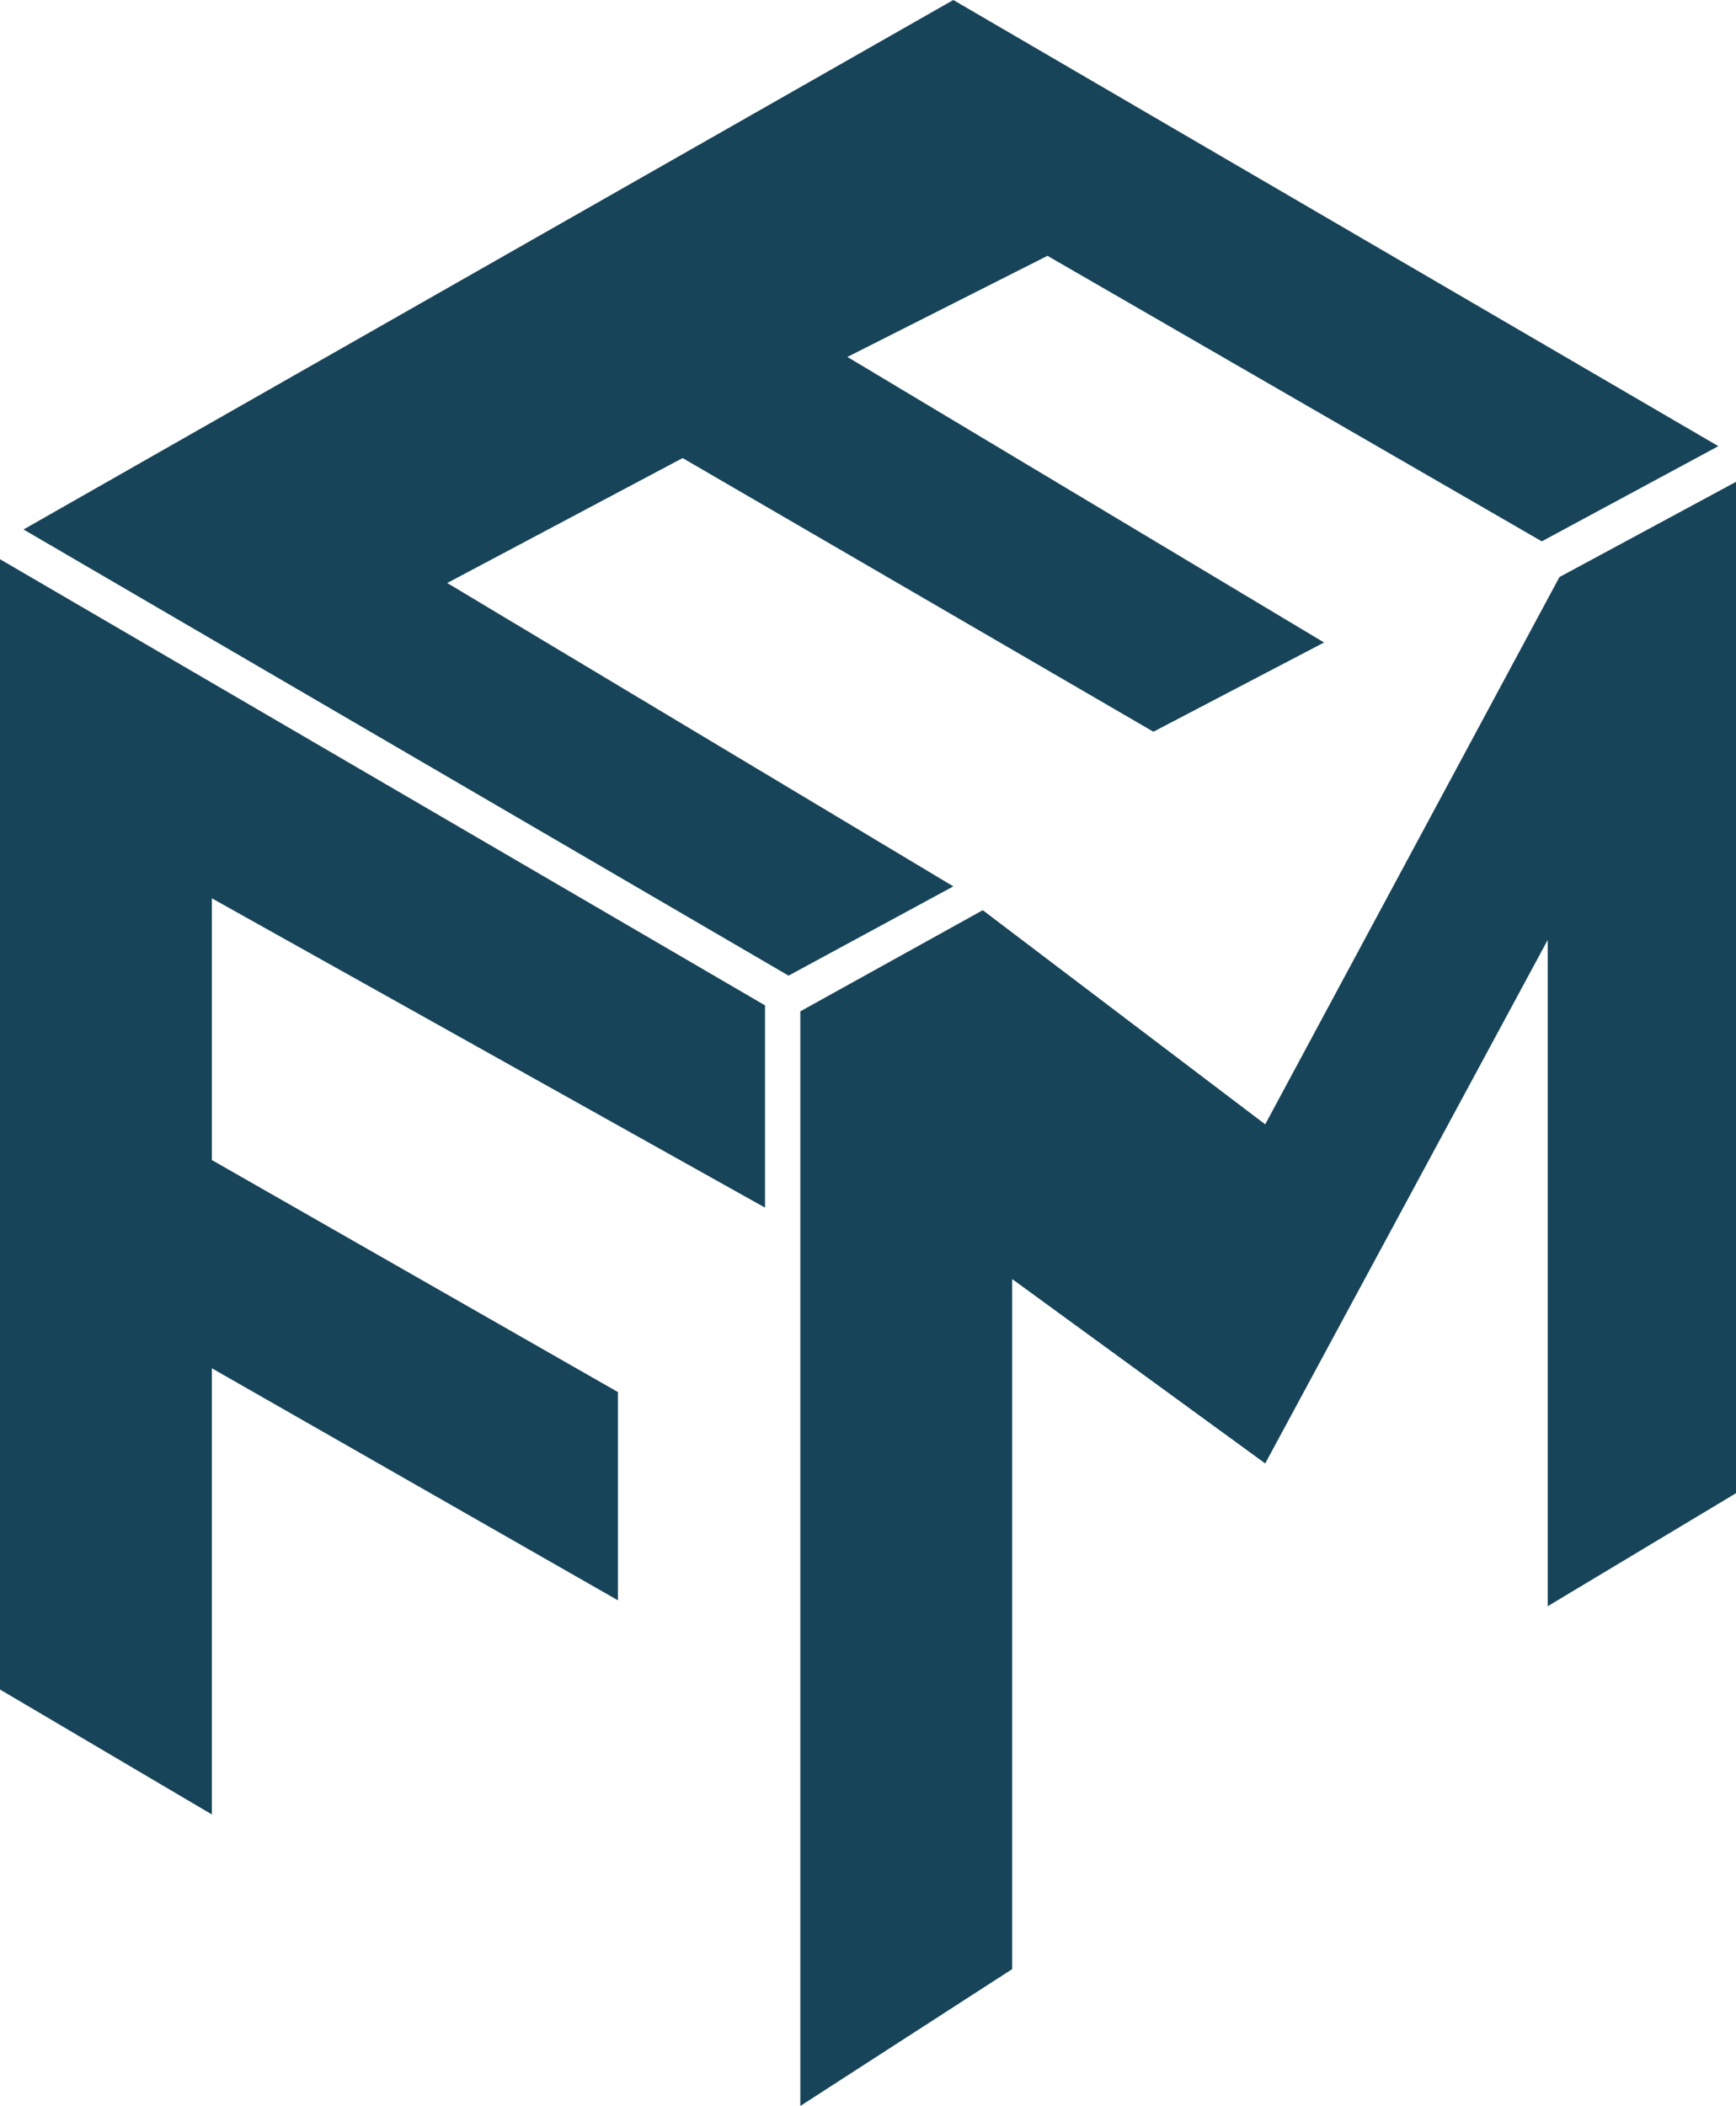 <svg width="47" height="57" viewBox="0 0 47 57" fill="none" xmlns="http://www.w3.org/2000/svg">
<path d="M25.81 23.991L21.349 26.407L0.637 14.331L25.81 0L46.522 12.076L41.742 14.652L28.359 6.924L22.942 9.661L35.847 17.39L31.227 19.805L18.481 12.398L12.108 15.78L25.81 23.991Z" fill="#174458"/>
<path d="M20.712 27.212V32.686L5.736 24.314V31.398L16.729 37.678V43.314L5.736 37.034V49.11L0 45.729V15.136L20.712 27.212Z" fill="#174458"/>
<path d="M21.668 57V27.373L26.607 24.636L34.254 30.432L42.22 15.619L47 13.042V40.415L41.902 43.475V25.441L34.254 39.61L27.403 34.619V53.297L21.668 57Z" fill="#174458"/>
</svg>
